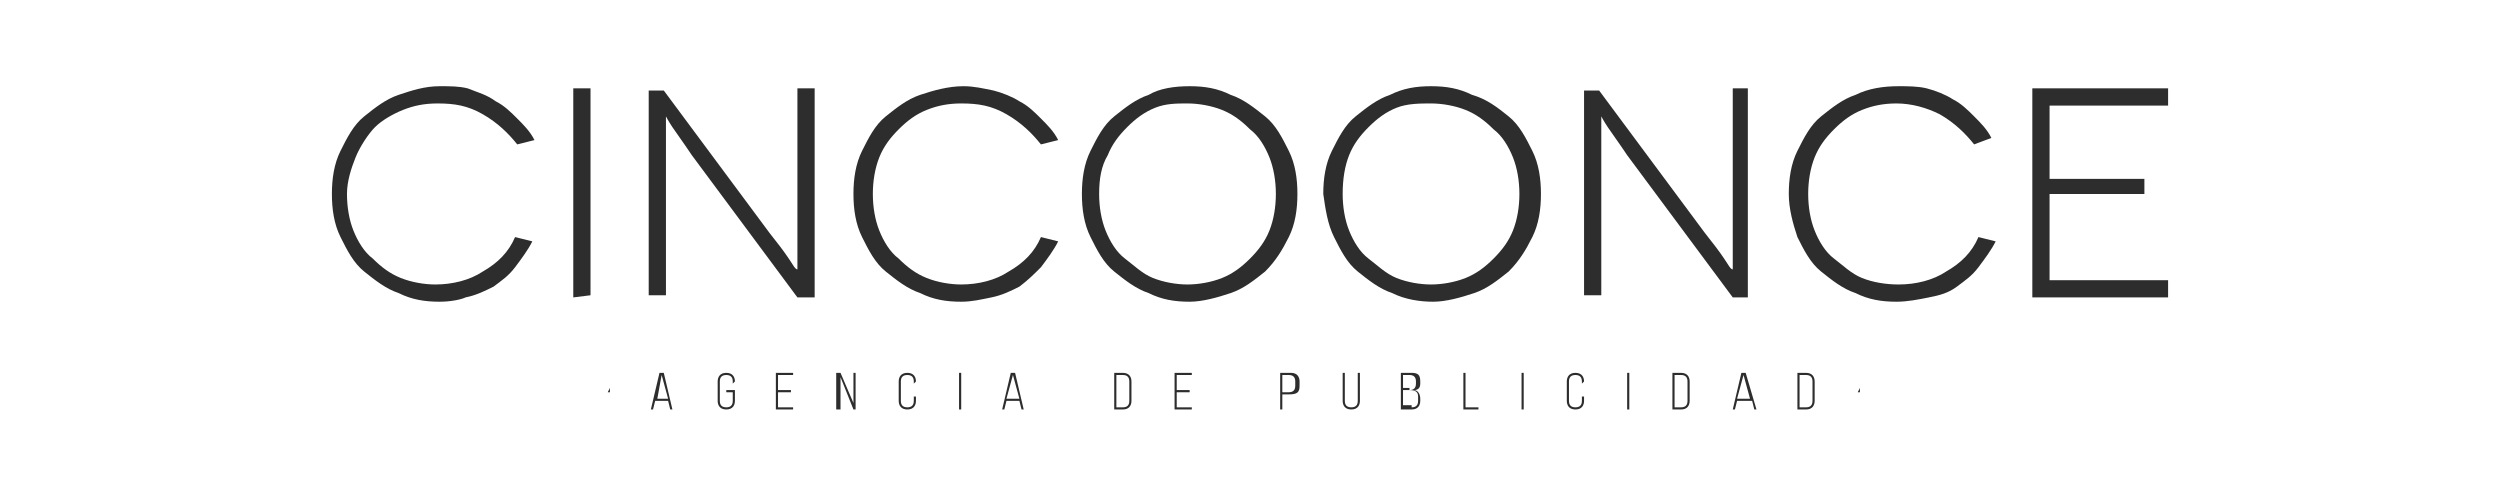 <?xml version="1.0" encoding="utf-8"?>
<!-- Generator: Adobe Illustrator 19.0.0, SVG Export Plug-In . SVG Version: 6.00 Build 0)  -->
<svg version="1.1" id="Layer_1" xmlns="http://www.w3.org/2000/svg" xmlns:xlink="http://www.w3.org/1999/xlink" x="0px" y="0px"
	 viewBox="-337 295 116 23" style="enable-background:new -337 295 116 23;" xml:space="preserve">
<style type="text/css">
	.st0{fill:#2D2D2D;}
</style>
<g>
	<g>
		<path class="st0" d="M-313,301.7L-313,301.7c-0.4-0.5-0.9-1-1.6-1.4c-0.7-0.4-1.3-0.5-2.1-0.5c-0.6,0-1.1,0.1-1.6,0.3
			c-0.5,0.2-1,0.5-1.3,0.8c-0.3,0.3-0.7,0.9-0.9,1.4s-0.4,1.1-0.4,1.7s0.1,1.2,0.3,1.7c0.2,0.5,0.5,1,0.9,1.3
			c0.4,0.4,0.8,0.7,1.3,0.9c0.5,0.2,1.1,0.3,1.6,0.3c0.8,0,1.6-0.2,2.2-0.6c0.7-0.4,1.2-0.9,1.5-1.6l0.8,0.2
			c-0.2,0.4-0.5,0.8-0.8,1.2c-0.3,0.4-0.6,0.6-1,0.9c-0.4,0.2-0.8,0.4-1.3,0.5c-0.2,0.1-0.7,0.2-1.2,0.2c-0.7,0-1.3-0.1-1.9-0.4
			c-0.6-0.2-1.1-0.6-1.6-1s-0.8-1-1.1-1.6c-0.3-0.6-0.4-1.3-0.4-2s0.1-1.4,0.4-2c0.3-0.6,0.6-1.2,1.1-1.6s1-0.8,1.6-1
			c0.6-0.2,1.2-0.4,1.9-0.4c0.5,0,0.9,0,1.3,0.1c0.5,0.2,0.9,0.3,1.3,0.6c0.4,0.2,0.7,0.5,1,0.8s0.6,0.6,0.8,1L-313,301.7z"/>
		<path class="st0" d="M-310.4,308.8v-9.7h0.8v9.6L-310.4,308.8L-310.4,308.8z"/>
		<path class="st0" d="M-299.2,299.1v9.7h-0.8l-4.9-6.6c-0.4-0.6-0.7-1-0.9-1.3c-0.2-0.3-0.3-0.5-0.3-0.5l0,0v0.2c0,0.1,0,0.3,0,0.5
			c0,0.2,0,0.5,0,0.8c0,0.3,0,0.6,0,1v5.8h-0.8v-9.5h0.7l4.9,6.6c0.4,0.5,0.7,0.9,0.9,1.2s0.3,0.5,0.4,0.5l0,0v-0.2
			c0-0.1,0-0.3,0-0.5c0-0.2,0-0.5,0-0.8s0-0.6,0-0.9v-6H-299.2z"/>
		<path class="st0" d="M-288.7,301.7L-288.7,301.7c-0.4-0.5-0.9-1-1.6-1.4c-0.7-0.4-1.3-0.5-2.1-0.5c-0.6,0-1.1,0.1-1.6,0.3
			c-0.5,0.2-0.9,0.5-1.3,0.9c-0.4,0.4-0.7,0.8-0.9,1.3c-0.2,0.5-0.3,1.1-0.3,1.7s0.1,1.2,0.3,1.7c0.2,0.5,0.5,1,0.9,1.3
			c0.4,0.4,0.8,0.7,1.3,0.9c0.5,0.2,1.1,0.3,1.6,0.3c0.8,0,1.6-0.2,2.2-0.6c0.7-0.4,1.2-0.9,1.5-1.6l0.8,0.2
			c-0.2,0.4-0.5,0.8-0.8,1.2c-0.3,0.3-0.6,0.6-1,0.9c-0.4,0.2-0.8,0.4-1.3,0.5c-0.5,0.1-0.9,0.2-1.4,0.2c-0.7,0-1.3-0.1-1.9-0.4
			c-0.6-0.2-1.1-0.6-1.6-1s-0.8-1-1.1-1.6s-0.4-1.3-0.4-2s0.1-1.4,0.4-2s0.6-1.2,1.1-1.6s1-0.8,1.6-1c0.6-0.2,1.3-0.4,2-0.4
			c0.5,0,0.9,0.1,1.4,0.2c0.4,0.1,0.9,0.3,1.2,0.5c0.4,0.2,0.7,0.5,1,0.8c0.3,0.3,0.6,0.6,0.8,1L-288.7,301.7z"/>
		<path class="st0" d="M-286.8,304c0-0.7,0.1-1.4,0.4-2c0.3-0.6,0.6-1.2,1.1-1.6s1-0.8,1.6-1c0.5-0.3,1.2-0.4,1.9-0.4
			c0.7,0,1.3,0.1,1.9,0.4c0.6,0.2,1.1,0.6,1.6,1s0.8,1,1.1,1.6c0.3,0.6,0.4,1.3,0.4,2s-0.1,1.4-0.4,2c-0.3,0.6-0.6,1.1-1.1,1.6
			c-0.5,0.4-1,0.8-1.6,1c-0.6,0.2-1.3,0.4-1.9,0.4c-0.7,0-1.3-0.1-1.9-0.4c-0.6-0.2-1.1-0.6-1.6-1s-0.8-1-1.1-1.6
			C-286.7,305.4-286.8,304.7-286.8,304L-286.8,304z M-286,304c0,0.6,0.1,1.2,0.3,1.7c0.2,0.5,0.5,1,0.9,1.3c0.4,0.3,0.8,0.7,1.3,0.9
			c0.5,0.2,1.1,0.3,1.6,0.3s1.1-0.1,1.6-0.3c0.5-0.2,0.9-0.5,1.3-0.9s0.7-0.8,0.9-1.3c0.2-0.5,0.3-1.1,0.3-1.7s-0.1-1.2-0.3-1.7
			c-0.2-0.5-0.5-1-0.9-1.3c-0.4-0.4-0.8-0.7-1.3-0.9c-0.5-0.2-1.1-0.3-1.6-0.3s-1,0-1.5,0.2s-0.9,0.5-1.3,0.9
			c-0.4,0.4-0.7,0.8-0.9,1.3C-285.9,302.7-286,303.3-286,304L-286,304z"/>
		<path class="st0" d="M-275.6,304c0-0.7,0.1-1.4,0.4-2c0.3-0.6,0.6-1.2,1.1-1.6s1-0.8,1.6-1c0.6-0.3,1.2-0.4,1.9-0.4
			c0.7,0,1.3,0.1,1.9,0.4c0.7,0.2,1.2,0.6,1.7,1s0.8,1,1.1,1.6c0.3,0.6,0.4,1.3,0.4,2s-0.1,1.4-0.4,2c-0.3,0.6-0.6,1.1-1.1,1.6
			c-0.5,0.4-1,0.8-1.6,1c-0.6,0.2-1.3,0.4-1.9,0.4s-1.3-0.1-1.9-0.4c-0.6-0.2-1.1-0.6-1.6-1s-0.8-1-1.1-1.6
			C-275.4,305.4-275.5,304.7-275.6,304L-275.6,304z M-274.7,304c0,0.6,0.1,1.2,0.3,1.7c0.2,0.5,0.5,1,0.9,1.3s0.8,0.7,1.3,0.9
			c0.5,0.2,1.1,0.3,1.6,0.3s1.1-0.1,1.6-0.3c0.5-0.2,0.9-0.5,1.3-0.9s0.7-0.8,0.9-1.3c0.2-0.5,0.3-1.1,0.3-1.7s-0.1-1.2-0.3-1.7
			c-0.2-0.5-0.5-1-0.9-1.3c-0.4-0.4-0.8-0.7-1.3-0.9c-0.5-0.2-1.1-0.3-1.6-0.3s-1.1,0-1.6,0.2s-0.9,0.5-1.3,0.9s-0.7,0.8-0.9,1.3
			C-274.6,302.7-274.7,303.3-274.7,304L-274.7,304z"/>
		<path class="st0" d="M-255.9,299.1v9.7h-0.7l-4.9-6.6c-0.4-0.6-0.7-1-0.9-1.3c-0.2-0.3-0.3-0.5-0.3-0.5l0,0v0.2c0,0.1,0,0.3,0,0.5
			c0,0.2,0,0.5,0,0.8c0,0.3,0,0.6,0,1v5.8h-0.8v-9.5h0.7l4.9,6.6c0.4,0.5,0.7,0.9,0.9,1.2s0.3,0.5,0.4,0.5l0,0v-0.2
			c0-0.1,0-0.3,0-0.5c0-0.2,0-0.5,0-0.8s0-0.6,0-0.9v-6H-255.9z"/>
		<path class="st0" d="M-245.4,301.7L-245.4,301.7c-0.4-0.5-0.9-1-1.6-1.4c-0.6-0.3-1.3-0.5-2-0.5c-0.6,0-1.1,0.1-1.6,0.3
			c-0.5,0.2-0.9,0.5-1.3,0.9c-0.4,0.4-0.7,0.8-0.9,1.3c-0.2,0.5-0.3,1.1-0.3,1.7s0.1,1.2,0.3,1.7s0.5,1,0.9,1.3
			c0.4,0.3,0.8,0.7,1.3,0.9c0.5,0.2,1.1,0.3,1.7,0.3c0.8,0,1.6-0.2,2.2-0.6c0.7-0.4,1.2-0.9,1.5-1.6l0.8,0.2
			c-0.2,0.4-0.5,0.8-0.8,1.2s-0.6,0.6-1,0.9c-0.4,0.3-0.8,0.4-1.3,0.5c-0.5,0.1-1,0.2-1.5,0.2c-0.7,0-1.3-0.1-1.9-0.4
			c-0.6-0.2-1.1-0.6-1.6-1s-0.8-1-1.1-1.6c-0.2-0.6-0.4-1.3-0.4-2s0.1-1.4,0.4-2s0.6-1.2,1.1-1.6s1-0.8,1.6-1c0.6-0.3,1.3-0.4,2-0.4
			c0.4,0,0.9,0,1.3,0.1c0.4,0.1,0.9,0.3,1.2,0.5c0.4,0.2,0.7,0.5,1,0.8c0.3,0.3,0.6,0.6,0.8,1L-245.4,301.7z"/>
		<path class="st0" d="M-236.4,308v0.8h-6.3v-9.7h6.3v0.8h-5.5v3.4h4.4v0.7h-4.4v4H-236.4z"/>
	</g>
	<g>
		<path class="st0" d="M-308.7,313v0.2h-0.1L-308.7,313L-308.7,313z"/>
		<path class="st0" d="M-306.6,313.6l-0.1,0.4h-0.1l0.4-1.7h0.2l0.4,1.7h-0.1l-0.1-0.4H-306.6z M-306.5,313.5h0.5l-0.3-1.1
			L-306.5,313.5z"/>
		<path class="st0" d="M-302.9,312.7L-302.9,312.7l-0.1,0.1v-0.1c0-0.2-0.1-0.3-0.3-0.3c-0.2,0-0.3,0.1-0.3,0.3v0.9
			c0,0.2,0.1,0.3,0.3,0.3c0.2,0,0.3-0.1,0.3-0.3v-0.4h-0.3v-0.1h0.4v0.5c0,0.2-0.1,0.4-0.4,0.4c-0.3,0-0.4-0.2-0.4-0.4v-0.9
			c0-0.2,0.1-0.4,0.4-0.4C-303,312.3-302.9,312.5-302.9,312.7z"/>
		<path class="st0" d="M-300.3,313.1v0.1h-0.6v0.7h0.7v0.1h-0.8v-1.7h0.8v0.1h-0.7v0.7H-300.3z"/>
		<path class="st0" d="M-298.1,314h-0.1v-1.7h0.2l0.6,1.4v-1.4h0.1v1.7h-0.1l-0.6-1.5v1.5H-298.1z"/>
		<path class="st0" d="M-294.5,312.7L-294.5,312.7l-0.1,0.1v-0.1c0-0.2-0.1-0.3-0.3-0.3c-0.2,0-0.3,0.1-0.3,0.3v0.9
			c0,0.2,0.1,0.3,0.3,0.3c0.2,0,0.3-0.1,0.3-0.3v-0.2h0.1v0.2c0,0.2-0.1,0.4-0.4,0.4c-0.3,0-0.4-0.2-0.4-0.4v-0.9
			c0-0.2,0.1-0.4,0.4-0.4C-294.6,312.3-294.5,312.5-294.5,312.7z"/>
		<path class="st0" d="M-292.4,312.3v1.7h-0.1v-1.7H-292.4z"/>
		<path class="st0" d="M-290.3,313.6l-0.1,0.4h-0.1l0.4-1.7h0.2l0.4,1.7h-0.1l-0.1-0.4H-290.3z M-290.3,313.5h0.6l-0.3-1.1
			L-290.3,313.5z"/>
		<path class="st0" d="M-284.9,312.3c0.3,0,0.4,0.2,0.4,0.4v0.9c0,0.2-0.1,0.4-0.4,0.4h-0.4v-1.7
			C-285.3,312.3-284.9,312.3-284.9,312.3z M-284.9,313.9c0.2,0,0.3-0.1,0.3-0.3v-0.9c0-0.2-0.1-0.3-0.3-0.3h-0.3v1.5
			C-285.2,313.9-284.9,313.9-284.9,313.9z"/>
		<path class="st0" d="M-281.8,313.1v0.1h-0.6v0.7h0.7v0.1h-0.8v-1.7h0.8v0.1h-0.7v0.7H-281.8z"/>
		<path class="st0" d="M-277.1,312.3c0.3,0,0.4,0.2,0.4,0.4v0.2c0,0.3-0.1,0.4-0.5,0.4h-0.3v0.7h-0.1v-1.7H-277.1z M-277.2,313.2
			c0.2,0,0.3-0.1,0.3-0.3v-0.2c0-0.2-0.1-0.3-0.3-0.3h-0.3v0.8H-277.2z"/>
		<path class="st0" d="M-274.6,313.6c0,0.2,0.1,0.3,0.3,0.3c0.2,0,0.3-0.1,0.3-0.3v-1.3h0.1v1.3c0,0.2-0.1,0.4-0.4,0.4
			c-0.3,0-0.4-0.2-0.4-0.4v-1.3h0.1C-274.6,312.3-274.6,313.6-274.6,313.6z"/>
		<path class="st0" d="M-271.5,312.3c0.3,0,0.4,0.1,0.4,0.4v0.1c0,0.2-0.1,0.3-0.3,0.3c0.2,0,0.3,0.2,0.3,0.4v0.1
			c0,0.2-0.1,0.4-0.4,0.4h-0.5v-1.7C-272,312.3-271.5,312.3-271.5,312.3z M-271.6,313.1c0.2,0,0.3-0.1,0.3-0.3v-0.1
			c0-0.2-0.1-0.3-0.3-0.3h-0.3v0.6h0.3V313.1z M-271.5,313.9c0.2,0,0.3-0.1,0.3-0.3v-0.2c0-0.2-0.1-0.3-0.4-0.3h-0.3v0.7h0.4V313.9z
			"/>
		<path class="st0" d="M-269.1,314v-1.7h0.1v1.6h0.6v0.1H-269.1z"/>
		<path class="st0" d="M-266.3,312.3v1.7h-0.1v-1.7H-266.3z"/>
		<path class="st0" d="M-263.5,312.7L-263.5,312.7l-0.1,0.1v-0.1c0-0.2-0.1-0.3-0.3-0.3s-0.3,0.1-0.3,0.3v0.9c0,0.2,0.1,0.3,0.3,0.3
			s0.3-0.1,0.3-0.3v-0.2h0.1v0.2c0,0.2-0.1,0.4-0.4,0.4c-0.3,0-0.4-0.2-0.4-0.4v-0.9c0-0.2,0.1-0.4,0.4-0.4
			C-263.6,312.3-263.5,312.5-263.5,312.7z"/>
		<path class="st0" d="M-261.4,312.3v1.7h-0.1v-1.7H-261.4z"/>
		<path class="st0" d="M-259,312.3c0.3,0,0.4,0.2,0.4,0.4v0.9c0,0.2-0.1,0.4-0.4,0.4h-0.4v-1.7C-259.4,312.3-259,312.3-259,312.3z
			 M-259,313.9c0.2,0,0.3-0.1,0.3-0.3v-0.9c0-0.2-0.1-0.3-0.3-0.3h-0.3v1.5C-259.3,313.9-259,313.9-259,313.9z"/>
		<path class="st0" d="M-256.4,313.6l-0.1,0.4h-0.1l0.4-1.7h0.2l0.5,1.7h-0.1l-0.1-0.4H-256.4z M-256.4,313.5h0.6l-0.3-1.1
			L-256.4,313.5z"/>
		<path class="st0" d="M-253.2,312.3c0.3,0,0.4,0.2,0.4,0.4v0.9c0,0.2-0.1,0.4-0.4,0.4h-0.4v-1.7
			C-253.6,312.3-253.2,312.3-253.2,312.3z M-253.2,313.9c0.2,0,0.3-0.1,0.3-0.3v-0.9c0-0.2-0.1-0.3-0.3-0.3h-0.3v1.5
			C-253.5,313.9-253.2,313.9-253.2,313.9z"/>
		<path class="st0" d="M-250.7,313v0.2h-0.1L-250.7,313L-250.7,313z"/>
	</g>
</g>
</svg>
